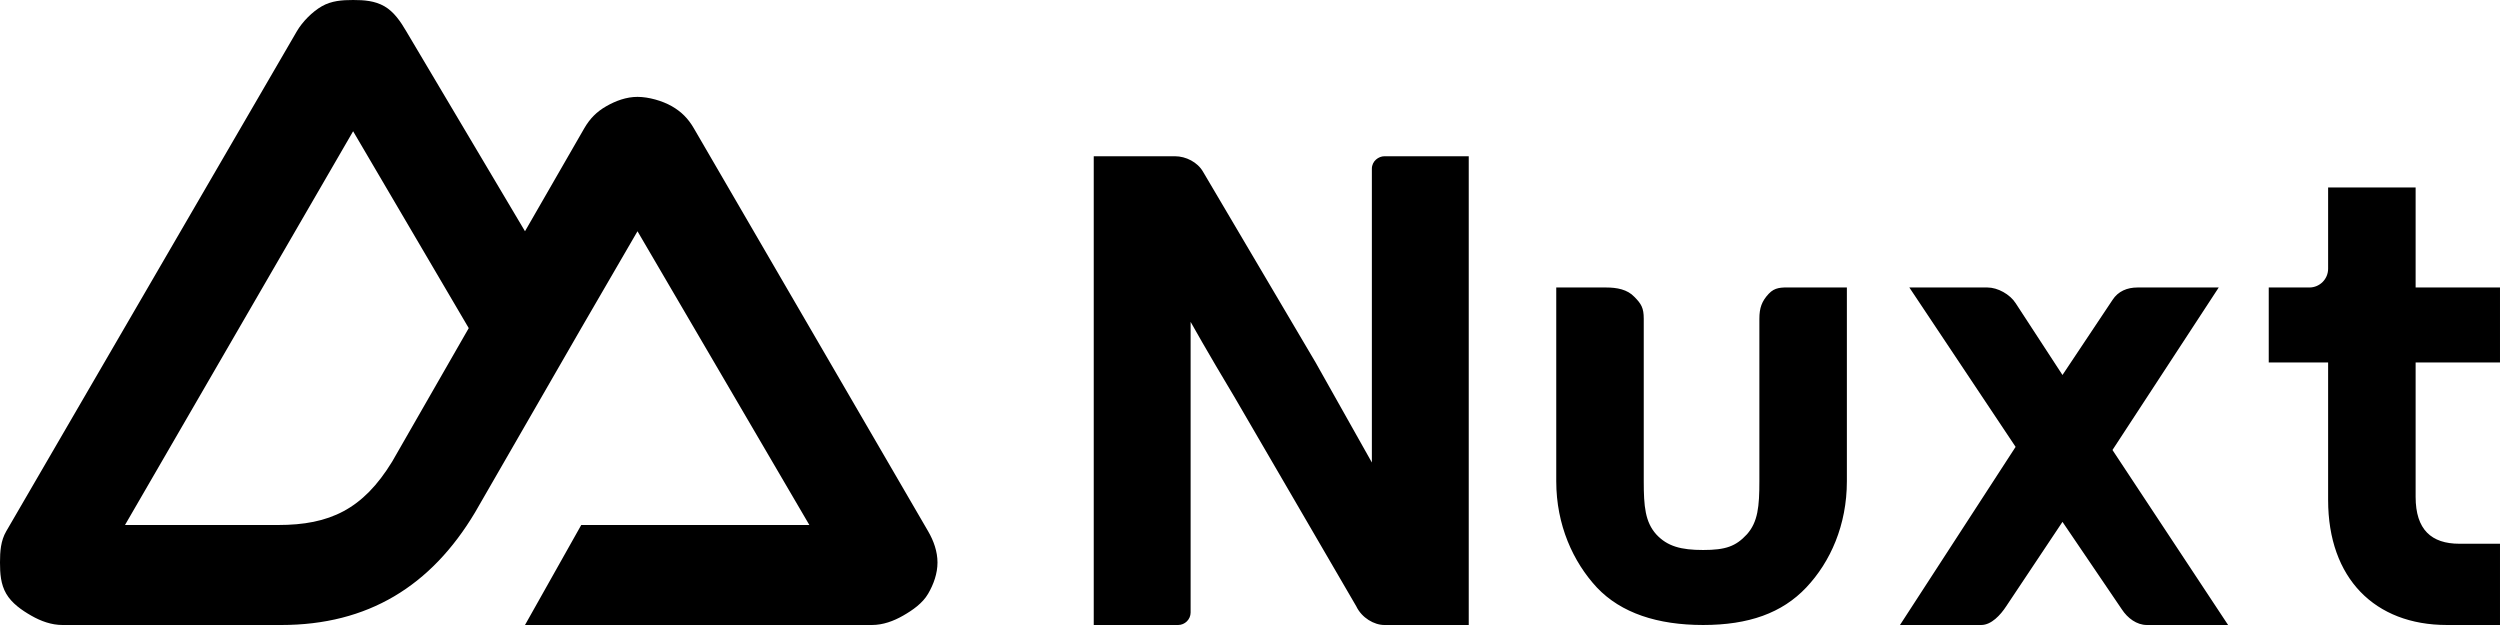 <svg width="260" height="65" viewBox="0 0 260 65" fill="none" xmlns="http://www.w3.org/2000/svg"><g clip-path="url(#a)"><path d="M36.724 0C37.875 0 38.977 0.08 39.974 0.65C40.971 1.221 41.673 2.261 42.249 3.249L54.599 24.05L60.774 13.325C61.35 12.337 62.052 11.62 63.049 11.05C64.046 10.479 65.148 10.075 66.299 10.075C67.45 10.075 68.877 10.479 69.874 11.05C70.871 11.62 71.574 12.337 72.149 13.325L96.524 55.25C97.101 56.238 97.499 57.359 97.499 58.5C97.499 59.641 97.1 60.762 96.524 61.75C95.949 62.738 94.921 63.455 93.924 64.025C92.927 64.596 91.825 65 90.674 65H54.599L60.449 54.6H84.174L66.299 24.05L60.449 34.125L49.399 53.3C44.825 60.956 38.264 65 29.249 65H6.499C5.348 65 4.246 64.596 3.249 64.025C2.252 63.455 1.225 62.738 0.649 61.75C0.074 60.762 -0.001 59.641 -0.001 58.5C-0 57.359 0.073 56.238 0.649 55.25L30.874 3.249C31.45 2.261 32.477 1.221 33.474 0.65C34.471 0.08 35.573 1.80162e-05 36.724 0ZM122.199 16.25C123.33 16.25 124.555 16.865 125.124 17.875L136.824 37.7L142.674 48.1V17.55C142.674 16.736 143.389 16.25 143.974 16.25H152.749V65H143.974C142.915 65 141.629 64.265 141.049 63.05L128.374 41.275C125.449 36.4 123.824 33.475 123.824 33.475V63.7C123.824 64.418 123.226 65 122.524 65H113.749V16.25H122.199ZM186.225 29.899H192.075V50.05C192.075 54.601 190.366 58.438 187.85 61.1C185.333 63.761 181.859 64.999 177.125 64.999C172.391 64.999 168.592 63.761 166.075 61.1C163.602 58.438 161.85 54.601 161.85 50.05V29.899H167.05C168.159 29.899 169.25 30.101 169.975 30.874C170.7 31.604 170.95 32.033 170.95 33.149V50.05C170.95 52.669 171.099 54.286 172.25 55.574C173.402 56.819 174.822 57.199 177.125 57.199C179.471 57.199 180.523 56.819 181.675 55.574C182.826 54.286 182.975 52.669 182.975 50.05V33.149C182.975 32.033 183.225 31.323 183.95 30.55C184.587 29.871 185.259 29.886 186.225 29.899ZM206.697 29.899C207.762 29.899 209.034 30.607 209.623 31.524L214.498 38.999L219.697 31.199C220.286 30.281 221.233 29.899 222.298 29.899H230.748L219.697 46.8L231.723 64.999H223.272C222.216 64.999 221.264 64.28 220.673 63.374L214.498 54.274L208.647 63.05C208.056 63.956 207.104 64.999 206.048 64.999H197.598L209.623 46.475L198.572 29.899H206.697ZM251.225 29.899H259.999V37.699H251.225V51.674C251.225 55.086 252.868 56.549 255.774 56.549H259.999V64.999H254.475C246.983 64.999 242.124 60.147 242.124 51.999V37.699H235.949V29.899H240.174C241.25 29.899 242.124 29.026 242.124 27.949V19.499H251.225V29.899ZM12.999 54.6H28.924C34.282 54.6 37.745 52.978 40.783 48.011L48.749 34.125L36.724 13.65L12.999 54.6Z" fill="black" style="fill:black;fill-opacity:1;"/></g><defs><clipPath id="a"><rect width="260" height="65" fill="white" style="fill:white;fill-opacity:1;"/></clipPath></defs></svg>